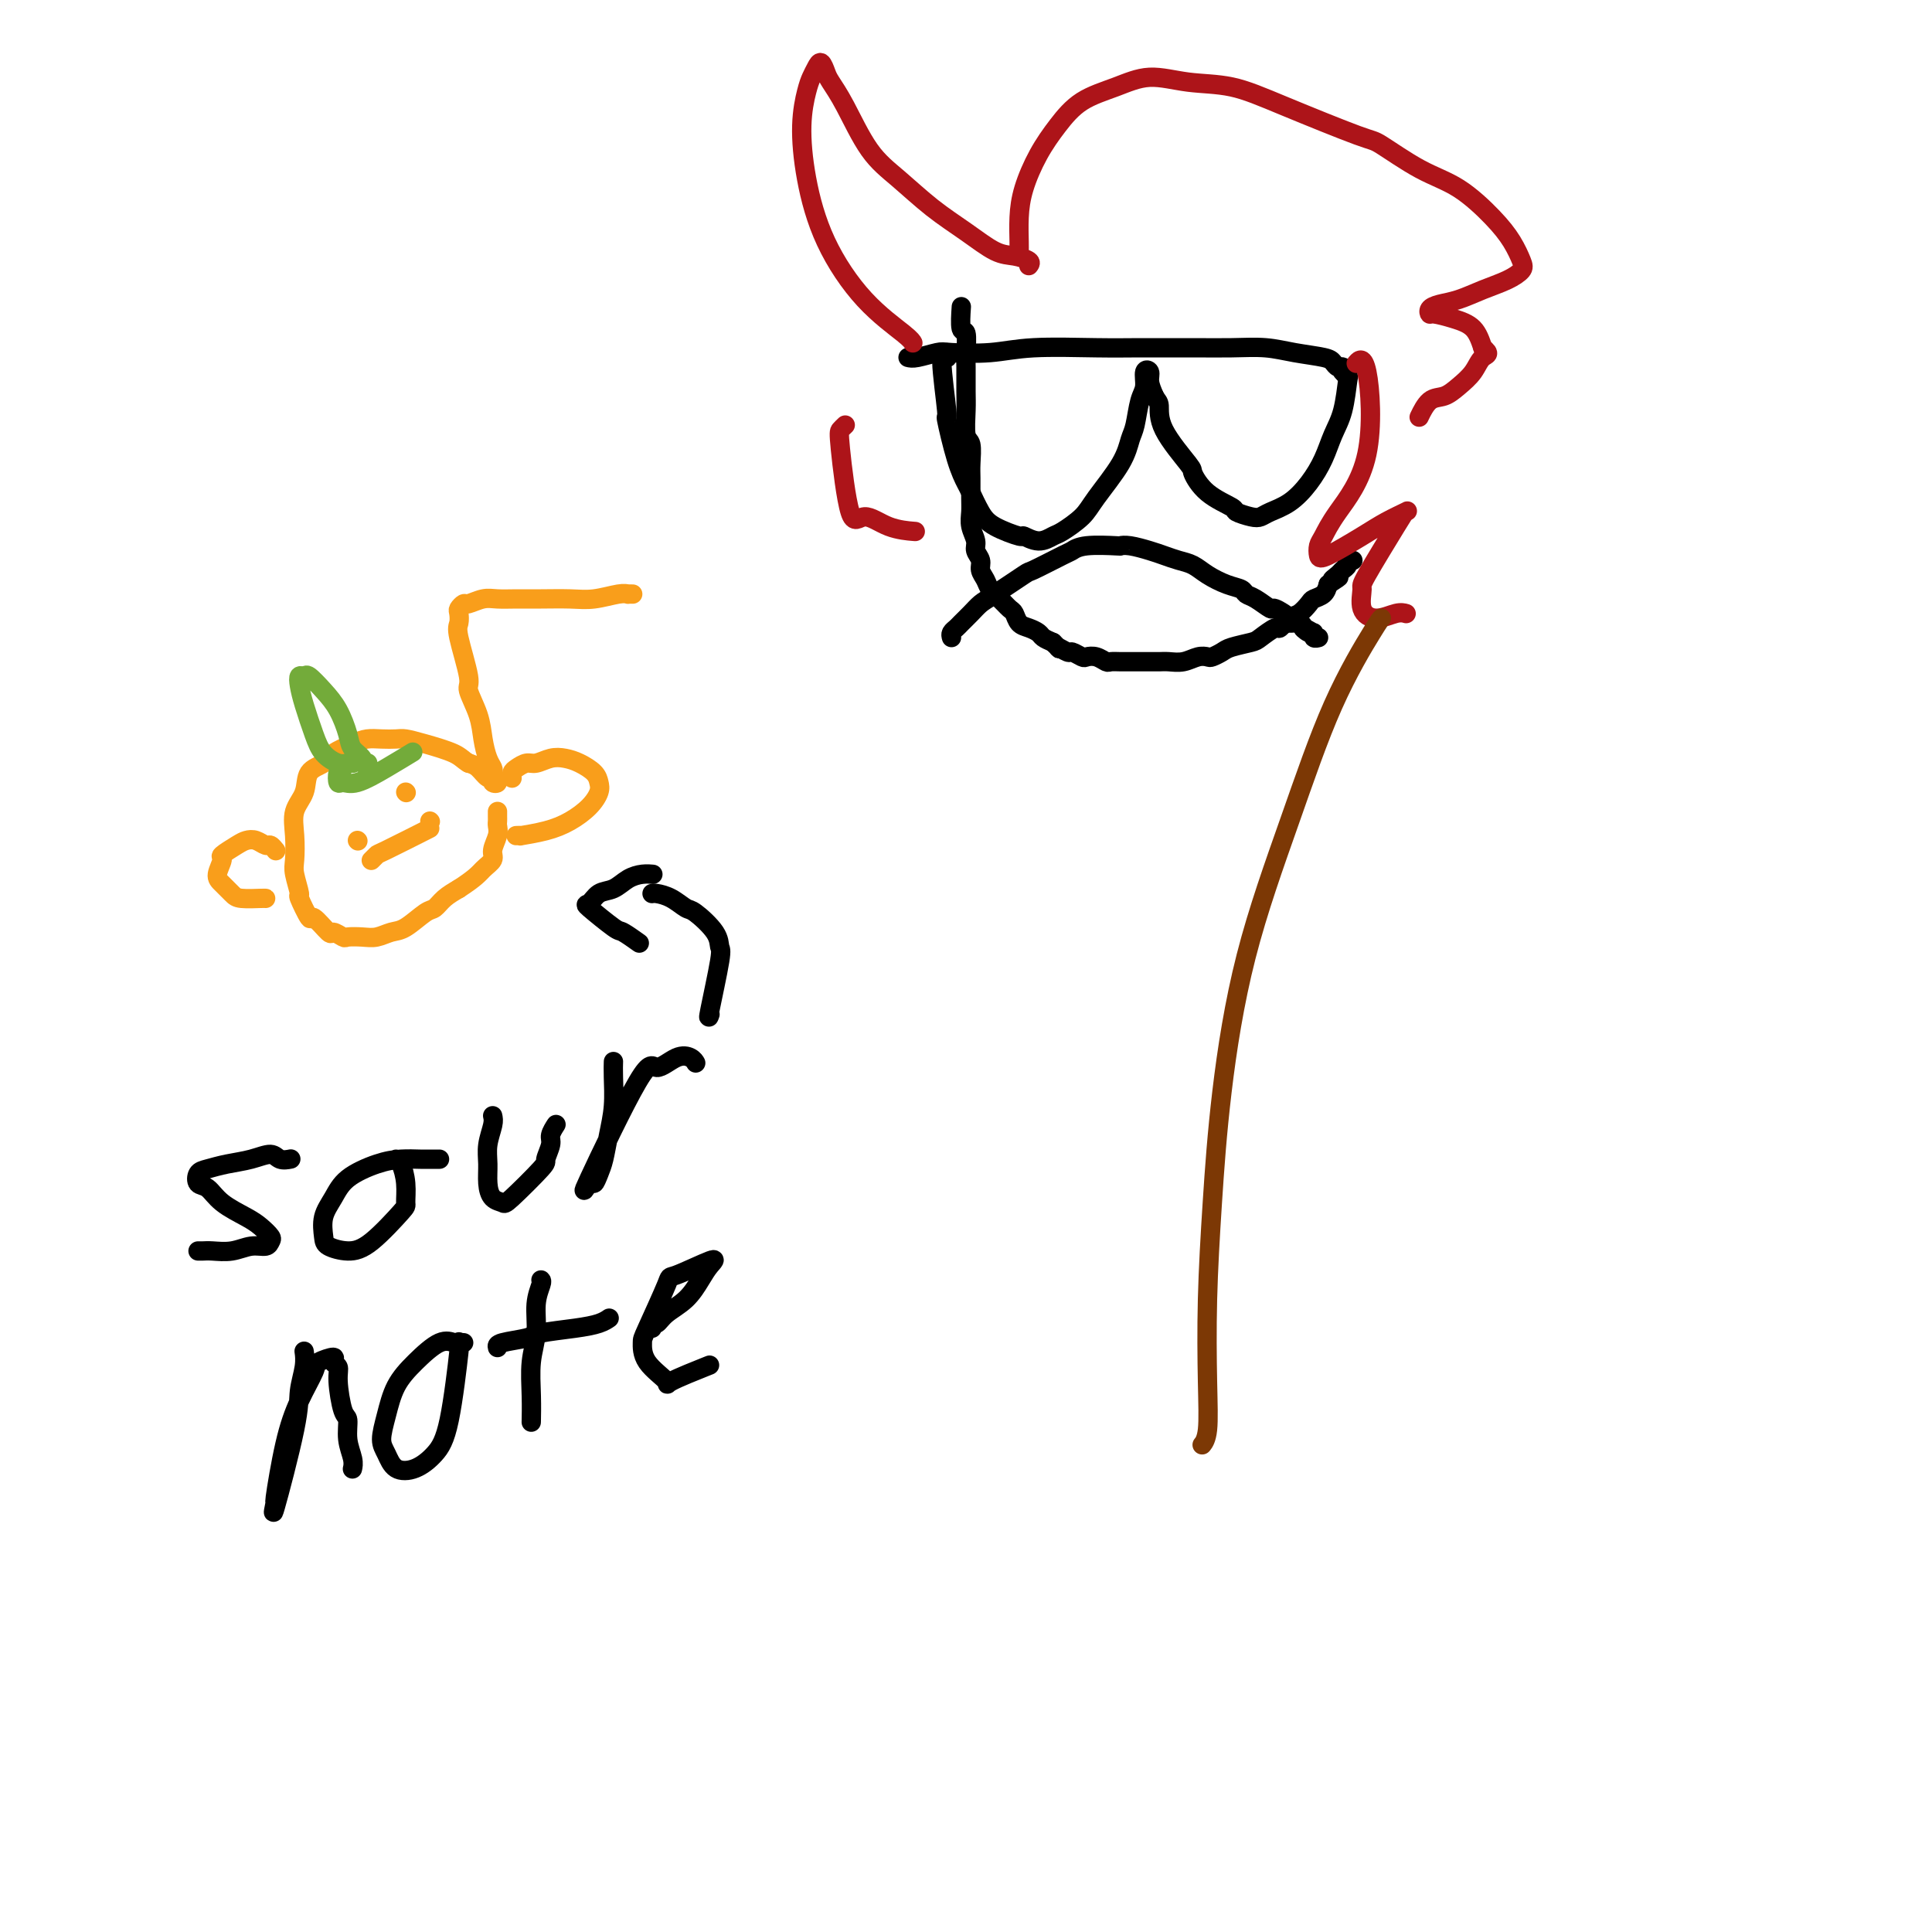 <svg viewBox='0 0 400 400' version='1.1' xmlns='http://www.w3.org/2000/svg' xmlns:xlink='http://www.w3.org/1999/xlink'><g fill='none' stroke='rgb(0,0,0)' stroke-width='4' stroke-linecap='round' stroke-linejoin='round'><path d='M199,64c0.030,-0.451 0.061,-0.902 0,0c-0.061,0.902 -0.212,3.158 0,4c0.212,0.842 0.789,0.271 1,1c0.211,0.729 0.055,2.759 0,4c-0.055,1.241 -0.011,1.692 0,3c0.011,1.308 -0.011,3.474 0,5c0.011,1.526 0.056,2.413 0,4c-0.056,1.587 -0.211,3.874 0,5c0.211,1.126 0.789,1.092 1,2c0.211,0.908 0.055,2.760 0,4c-0.055,1.240 -0.011,1.869 0,3c0.011,1.131 -0.012,2.764 0,4c0.012,1.236 0.060,2.074 0,3c-0.060,0.926 -0.227,1.939 0,3c0.227,1.061 0.849,2.171 1,3c0.151,0.829 -0.167,1.377 0,2c0.167,0.623 0.821,1.321 1,2c0.179,0.679 -0.117,1.338 0,2c0.117,0.662 0.647,1.328 1,2c0.353,0.672 0.528,1.350 1,2c0.472,0.650 1.243,1.273 2,2c0.757,0.727 1.502,1.557 2,2c0.498,0.443 0.748,0.500 1,1c0.252,0.500 0.504,1.443 1,2c0.496,0.557 1.236,0.727 2,1c0.764,0.273 1.552,0.651 2,1c0.448,0.349 0.557,0.671 1,1c0.443,0.329 1.222,0.664 2,1'/><path d='M218,133c2.279,2.173 0.977,1.104 1,1c0.023,-0.104 1.371,0.756 2,1c0.629,0.244 0.540,-0.127 1,0c0.460,0.127 1.470,0.752 2,1c0.530,0.248 0.579,0.119 1,0c0.421,-0.119 1.215,-0.228 2,0c0.785,0.228 1.561,0.793 2,1c0.439,0.207 0.540,0.055 1,0c0.460,-0.055 1.278,-0.015 2,0c0.722,0.015 1.347,0.004 2,0c0.653,-0.004 1.332,0.000 2,0c0.668,-0.000 1.323,-0.004 2,0c0.677,0.004 1.376,0.015 2,0c0.624,-0.015 1.174,-0.056 2,0c0.826,0.056 1.926,0.208 3,0c1.074,-0.208 2.120,-0.777 3,-1c0.880,-0.223 1.595,-0.102 2,0c0.405,0.102 0.502,0.183 1,0c0.498,-0.183 1.398,-0.632 2,-1c0.602,-0.368 0.906,-0.657 2,-1c1.094,-0.343 2.979,-0.740 4,-1c1.021,-0.260 1.179,-0.383 2,-1c0.821,-0.617 2.304,-1.727 3,-2c0.696,-0.273 0.605,0.292 1,0c0.395,-0.292 1.275,-1.439 2,-2c0.725,-0.561 1.294,-0.534 2,-1c0.706,-0.466 1.550,-1.424 2,-2c0.450,-0.576 0.506,-0.771 1,-1c0.494,-0.229 1.427,-0.494 2,-1c0.573,-0.506 0.787,-1.253 1,-2'/><path d='M275,121c3.890,-2.499 1.616,-1.248 1,-1c-0.616,0.248 0.427,-0.508 1,-1c0.573,-0.492 0.675,-0.720 1,-1c0.325,-0.280 0.872,-0.611 1,-1c0.128,-0.389 -0.161,-0.836 0,-1c0.161,-0.164 0.774,-0.044 1,0c0.226,0.044 0.065,0.013 0,0c-0.065,-0.013 -0.032,-0.006 0,0'/><path d='M197,132c-0.096,-0.327 -0.191,-0.655 0,-1c0.191,-0.345 0.669,-0.709 1,-1c0.331,-0.291 0.513,-0.510 1,-1c0.487,-0.490 1.277,-1.253 2,-2c0.723,-0.747 1.377,-1.479 2,-2c0.623,-0.521 1.213,-0.832 3,-2c1.787,-1.168 4.772,-3.192 6,-4c1.228,-0.808 0.701,-0.399 2,-1c1.299,-0.601 4.424,-2.214 6,-3c1.576,-0.786 1.603,-0.747 2,-1c0.397,-0.253 1.163,-0.797 3,-1c1.837,-0.203 4.746,-0.066 6,0c1.254,0.066 0.853,0.059 1,0c0.147,-0.059 0.844,-0.171 2,0c1.156,0.171 2.773,0.626 4,1c1.227,0.374 2.064,0.667 3,1c0.936,0.333 1.970,0.705 3,1c1.030,0.295 2.054,0.513 3,1c0.946,0.487 1.813,1.242 3,2c1.187,0.758 2.693,1.517 4,2c1.307,0.483 2.414,0.688 3,1c0.586,0.312 0.652,0.731 1,1c0.348,0.269 0.977,0.388 2,1c1.023,0.612 2.438,1.718 3,2c0.562,0.282 0.269,-0.262 1,0c0.731,0.262 2.485,1.328 3,2c0.515,0.672 -0.207,0.950 0,1c0.207,0.050 1.345,-0.129 2,0c0.655,0.129 0.828,0.564 1,1'/><path d='M270,130c3.515,1.946 0.802,0.311 0,0c-0.802,-0.311 0.307,0.701 1,1c0.693,0.299 0.969,-0.116 1,0c0.031,0.116 -0.184,0.762 0,1c0.184,0.238 0.767,0.068 1,0c0.233,-0.068 0.117,-0.034 0,0'/><path d='M188,74c0.431,0.111 0.863,0.222 2,0c1.137,-0.222 2.980,-0.777 4,-1c1.020,-0.223 1.217,-0.112 3,0c1.783,0.112 5.153,0.226 8,0c2.847,-0.226 5.171,-0.793 9,-1c3.829,-0.207 9.162,-0.055 13,0c3.838,0.055 6.181,0.014 9,0c2.819,-0.014 6.113,-0.001 8,0c1.887,0.001 2.365,-0.011 4,0c1.635,0.011 4.427,0.044 7,0c2.573,-0.044 4.927,-0.165 7,0c2.073,0.165 3.865,0.618 6,1c2.135,0.382 4.614,0.695 6,1c1.386,0.305 1.678,0.604 2,1c0.322,0.396 0.675,0.891 1,1c0.325,0.109 0.623,-0.167 1,0c0.377,0.167 0.832,0.776 1,1c0.168,0.224 0.048,0.064 0,0c-0.048,-0.064 -0.024,-0.032 0,0'/><path d='M196,73c0.147,0.611 0.294,1.223 0,1c-0.294,-0.223 -1.028,-1.279 -1,1c0.028,2.279 0.819,7.893 1,10c0.181,2.107 -0.247,0.707 0,2c0.247,1.293 1.169,5.280 2,8c0.831,2.720 1.572,4.173 2,5c0.428,0.827 0.543,1.029 1,2c0.457,0.971 1.255,2.710 2,4c0.745,1.290 1.435,2.132 3,3c1.565,0.868 4.003,1.762 5,2c0.997,0.238 0.554,-0.180 1,0c0.446,0.180 1.783,0.957 3,1c1.217,0.043 2.315,-0.648 3,-1c0.685,-0.352 0.957,-0.367 2,-1c1.043,-0.633 2.857,-1.886 4,-3c1.143,-1.114 1.615,-2.091 3,-4c1.385,-1.909 3.681,-4.751 5,-7c1.319,-2.249 1.659,-3.906 2,-5c0.341,-1.094 0.684,-1.625 1,-3c0.316,-1.375 0.606,-3.593 1,-5c0.394,-1.407 0.893,-2.004 1,-3c0.107,-0.996 -0.177,-2.391 0,-3c0.177,-0.609 0.817,-0.433 1,0c0.183,0.433 -0.091,1.124 0,2c0.091,0.876 0.545,1.938 1,3'/><path d='M239,82c0.554,1.032 0.939,1.112 1,2c0.061,0.888 -0.204,2.585 1,5c1.204,2.415 3.875,5.550 5,7c1.125,1.450 0.703,1.215 1,2c0.297,0.785 1.312,2.589 3,4c1.688,1.411 4.050,2.428 5,3c0.950,0.572 0.487,0.699 1,1c0.513,0.301 2.003,0.777 3,1c0.997,0.223 1.503,0.192 2,0c0.497,-0.192 0.987,-0.546 2,-1c1.013,-0.454 2.551,-1.006 4,-2c1.449,-0.994 2.808,-2.428 4,-4c1.192,-1.572 2.215,-3.282 3,-5c0.785,-1.718 1.331,-3.445 2,-5c0.669,-1.555 1.461,-2.939 2,-5c0.539,-2.061 0.825,-4.800 1,-6c0.175,-1.200 0.239,-0.862 0,-1c-0.239,-0.138 -0.783,-0.754 -1,-1c-0.217,-0.246 -0.109,-0.123 0,0'/></g>
<g fill='none' stroke='rgb(249,158,27)' stroke-width='4' stroke-linecap='round' stroke-linejoin='round'><path d='M131,123c-0.451,-0.008 -0.901,-0.016 -1,0c-0.099,0.016 0.155,0.057 0,0c-0.155,-0.057 -0.719,-0.211 -2,0c-1.281,0.211 -3.281,0.789 -5,1c-1.719,0.211 -3.159,0.055 -5,0c-1.841,-0.055 -4.083,-0.011 -6,0c-1.917,0.011 -3.507,-0.012 -5,0c-1.493,0.012 -2.887,0.059 -4,0c-1.113,-0.059 -1.945,-0.224 -3,0c-1.055,0.224 -2.335,0.837 -3,1c-0.665,0.163 -0.716,-0.124 -1,0c-0.284,0.124 -0.800,0.660 -1,1c-0.200,0.340 -0.084,0.483 0,1c0.084,0.517 0.134,1.407 0,2c-0.134,0.593 -0.453,0.888 0,3c0.453,2.112 1.679,6.039 2,8c0.321,1.961 -0.264,1.954 0,3c0.264,1.046 1.378,3.145 2,5c0.622,1.855 0.754,3.467 1,5c0.246,1.533 0.607,2.989 1,4c0.393,1.011 0.819,1.579 1,2c0.181,0.421 0.116,0.697 0,1c-0.116,0.303 -0.282,0.633 0,1c0.282,0.367 1.012,0.771 1,1c-0.012,0.229 -0.766,0.282 -1,0c-0.234,-0.282 0.051,-0.900 0,-1c-0.051,-0.100 -0.437,0.319 -1,0c-0.563,-0.319 -1.304,-1.377 -2,-2c-0.696,-0.623 -1.348,-0.812 -2,-1'/><path d='M97,158c-1.148,-0.657 -1.518,-1.300 -3,-2c-1.482,-0.700 -4.077,-1.456 -6,-2c-1.923,-0.544 -3.174,-0.876 -4,-1c-0.826,-0.124 -1.226,-0.042 -2,0c-0.774,0.042 -1.921,0.042 -3,0c-1.079,-0.042 -2.090,-0.126 -3,0c-0.910,0.126 -1.720,0.463 -3,1c-1.280,0.537 -3.030,1.276 -4,2c-0.970,0.724 -1.160,1.434 -2,2c-0.840,0.566 -2.330,0.988 -3,2c-0.670,1.012 -0.520,2.614 -1,4c-0.480,1.386 -1.588,2.554 -2,4c-0.412,1.446 -0.126,3.168 0,5c0.126,1.832 0.094,3.775 0,5c-0.094,1.225 -0.249,1.733 0,3c0.249,1.267 0.901,3.293 1,4c0.099,0.707 -0.353,0.094 0,1c0.353,0.906 1.513,3.333 2,4c0.487,0.667 0.300,-0.424 1,0c0.700,0.424 2.288,2.362 3,3c0.712,0.638 0.550,-0.024 1,0c0.450,0.024 1.513,0.735 2,1c0.487,0.265 0.397,0.084 1,0c0.603,-0.084 1.898,-0.072 3,0c1.102,0.072 2.010,0.203 3,0c0.990,-0.203 2.060,-0.740 3,-1c0.940,-0.260 1.749,-0.244 3,-1c1.251,-0.756 2.944,-2.285 4,-3c1.056,-0.715 1.477,-0.616 2,-1c0.523,-0.384 1.150,-1.253 2,-2c0.850,-0.747 1.925,-1.374 3,-2'/><path d='M95,184c3.637,-2.353 4.228,-3.236 5,-4c0.772,-0.764 1.723,-1.409 2,-2c0.277,-0.591 -0.122,-1.128 0,-2c0.122,-0.872 0.765,-2.080 1,-3c0.235,-0.920 0.063,-1.553 0,-2c-0.063,-0.447 -0.017,-0.707 0,-1c0.017,-0.293 0.005,-0.617 0,-1c-0.005,-0.383 -0.001,-0.824 0,-1c0.001,-0.176 0.001,-0.088 0,0'/><path d='M57,176c0.095,0.121 0.191,0.242 0,0c-0.191,-0.242 -0.668,-0.848 -1,-1c-0.332,-0.152 -0.517,0.148 -1,0c-0.483,-0.148 -1.263,-0.746 -2,-1c-0.737,-0.254 -1.431,-0.163 -2,0c-0.569,0.163 -1.012,0.400 -2,1c-0.988,0.600 -2.521,1.565 -3,2c-0.479,0.435 0.096,0.341 0,1c-0.096,0.659 -0.863,2.071 -1,3c-0.137,0.929 0.356,1.373 1,2c0.644,0.627 1.441,1.436 2,2c0.559,0.564 0.882,0.883 2,1c1.118,0.117 3.032,0.031 4,0c0.968,-0.031 0.991,-0.009 1,0c0.009,0.009 0.005,0.004 0,0'/><path d='M106,161c0.017,0.092 0.034,0.183 0,0c-0.034,-0.183 -0.119,-0.641 0,-1c0.119,-0.359 0.444,-0.619 1,-1c0.556,-0.381 1.345,-0.885 2,-1c0.655,-0.115 1.177,0.157 2,0c0.823,-0.157 1.947,-0.744 3,-1c1.053,-0.256 2.035,-0.183 3,0c0.965,0.183 1.914,0.474 3,1c1.086,0.526 2.308,1.285 3,2c0.692,0.715 0.855,1.385 1,2c0.145,0.615 0.272,1.174 0,2c-0.272,0.826 -0.944,1.920 -2,3c-1.056,1.080 -2.497,2.146 -4,3c-1.503,0.854 -3.069,1.497 -5,2c-1.931,0.503 -4.229,0.867 -5,1c-0.771,0.133 -0.015,0.036 0,0c0.015,-0.036 -0.710,-0.010 -1,0c-0.290,0.010 -0.145,0.005 0,0'/></g>
<g fill='none' stroke='rgb(115,171,58)' stroke-width='4' stroke-linecap='round' stroke-linejoin='round'><path d='M76,158c0.128,-0.018 0.256,-0.036 0,0c-0.256,0.036 -0.897,0.127 -1,0c-0.103,-0.127 0.332,-0.473 0,-1c-0.332,-0.527 -1.430,-1.235 -2,-2c-0.570,-0.765 -0.611,-1.588 -1,-3c-0.389,-1.412 -1.127,-3.413 -2,-5c-0.873,-1.587 -1.881,-2.760 -3,-4c-1.119,-1.240 -2.350,-2.547 -3,-3c-0.650,-0.453 -0.718,-0.054 -1,0c-0.282,0.054 -0.778,-0.239 -1,0c-0.222,0.239 -0.169,1.010 0,2c0.169,0.990 0.454,2.199 1,4c0.546,1.801 1.351,4.196 2,6c0.649,1.804 1.140,3.019 2,4c0.860,0.981 2.088,1.727 3,2c0.912,0.273 1.509,0.072 2,0c0.491,-0.072 0.875,-0.016 1,0c0.125,0.016 -0.009,-0.008 0,0c0.009,0.008 0.159,0.048 0,0c-0.159,-0.048 -0.629,-0.185 -1,0c-0.371,0.185 -0.643,0.693 -1,1c-0.357,0.307 -0.800,0.414 -1,1c-0.200,0.586 -0.158,1.652 0,2c0.158,0.348 0.432,-0.023 1,0c0.568,0.023 1.431,0.439 3,0c1.569,-0.439 3.846,-1.734 6,-3c2.154,-1.266 4.187,-2.505 5,-3c0.813,-0.495 0.407,-0.248 0,0'/></g>
<g fill='none' stroke='rgb(0,0,0)' stroke-width='4' stroke-linecap='round' stroke-linejoin='round'><path d='M60,240c0.189,-0.037 0.379,-0.074 0,0c-0.379,0.074 -1.326,0.258 -2,0c-0.674,-0.258 -1.074,-0.957 -2,-1c-0.926,-0.043 -2.379,0.570 -4,1c-1.621,0.430 -3.409,0.677 -5,1c-1.591,0.323 -2.983,0.722 -4,1c-1.017,0.278 -1.657,0.434 -2,1c-0.343,0.566 -0.388,1.541 0,2c0.388,0.459 1.207,0.403 2,1c0.793,0.597 1.558,1.847 3,3c1.442,1.153 3.562,2.208 5,3c1.438,0.792 2.195,1.322 3,2c0.805,0.678 1.658,1.506 2,2c0.342,0.494 0.173,0.654 0,1c-0.173,0.346 -0.350,0.877 -1,1c-0.650,0.123 -1.771,-0.163 -3,0c-1.229,0.163 -2.564,0.776 -4,1c-1.436,0.224 -2.973,0.060 -4,0c-1.027,-0.060 -1.546,-0.016 -2,0c-0.454,0.016 -0.844,0.005 -1,0c-0.156,-0.005 -0.078,-0.002 0,0'/><path d='M91,240c-0.345,0.001 -0.691,0.002 -1,0c-0.309,-0.002 -0.583,-0.006 -1,0c-0.417,0.006 -0.979,0.024 -2,0c-1.021,-0.024 -2.502,-0.090 -4,0c-1.498,0.090 -3.015,0.335 -5,1c-1.985,0.665 -4.440,1.750 -6,3c-1.560,1.250 -2.224,2.665 -3,4c-0.776,1.335 -1.663,2.591 -2,4c-0.337,1.409 -0.125,2.973 0,4c0.125,1.027 0.163,1.518 1,2c0.837,0.482 2.474,0.955 4,1c1.526,0.045 2.942,-0.338 5,-2c2.058,-1.662 4.758,-4.603 6,-6c1.242,-1.397 1.026,-1.250 1,-2c-0.026,-0.750 0.137,-2.397 0,-4c-0.137,-1.603 -0.573,-3.162 -1,-4c-0.427,-0.838 -0.846,-0.956 -1,-1c-0.154,-0.044 -0.044,-0.012 0,0c0.044,0.012 0.022,0.006 0,0'/><path d='M102,231c0.114,0.487 0.229,0.974 0,2c-0.229,1.026 -0.800,2.590 -1,4c-0.200,1.410 -0.027,2.667 0,4c0.027,1.333 -0.090,2.742 0,4c0.090,1.258 0.387,2.364 1,3c0.613,0.636 1.541,0.802 2,1c0.459,0.198 0.448,0.430 2,-1c1.552,-1.430 4.668,-4.520 6,-6c1.332,-1.480 0.879,-1.349 1,-2c0.121,-0.651 0.817,-2.083 1,-3c0.183,-0.917 -0.147,-1.318 0,-2c0.147,-0.682 0.770,-1.645 1,-2c0.230,-0.355 0.066,-0.101 0,0c-0.066,0.101 -0.033,0.051 0,0'/><path d='M127,220c0.006,-0.197 0.013,-0.394 0,0c-0.013,0.394 -0.045,1.379 0,3c0.045,1.621 0.166,3.879 0,6c-0.166,2.121 -0.620,4.105 -1,6c-0.380,1.895 -0.685,3.700 -1,5c-0.315,1.300 -0.638,2.093 -1,3c-0.362,0.907 -0.762,1.927 -1,2c-0.238,0.073 -0.314,-0.800 -1,0c-0.686,0.800 -1.981,3.275 0,-1c1.981,-4.275 7.238,-15.299 10,-20c2.762,-4.701 3.027,-3.077 4,-3c0.973,0.077 2.653,-1.391 4,-2c1.347,-0.609 2.361,-0.359 3,0c0.639,0.359 0.903,0.827 1,1c0.097,0.173 0.028,0.049 0,0c-0.028,-0.049 -0.014,-0.025 0,0'/><path d='M63,280c-0.031,-0.217 -0.062,-0.435 0,0c0.062,0.435 0.217,1.522 0,3c-0.217,1.478 -0.806,3.347 -1,5c-0.194,1.653 0.006,3.088 -1,8c-1.006,4.912 -3.218,13.299 -4,16c-0.782,2.701 -0.136,-0.285 0,-1c0.136,-0.715 -0.240,0.839 0,-1c0.240,-1.839 1.095,-7.072 2,-11c0.905,-3.928 1.859,-6.552 3,-9c1.141,-2.448 2.467,-4.720 3,-6c0.533,-1.280 0.272,-1.567 1,-2c0.728,-0.433 2.447,-1.013 3,-1c0.553,0.013 -0.058,0.617 0,1c0.058,0.383 0.785,0.545 1,1c0.215,0.455 -0.082,1.203 0,3c0.082,1.797 0.544,4.643 1,6c0.456,1.357 0.907,1.226 1,2c0.093,0.774 -0.171,2.455 0,4c0.171,1.545 0.777,2.954 1,4c0.223,1.046 0.064,1.727 0,2c-0.064,0.273 -0.032,0.136 0,0'/><path d='M96,278c-0.368,-0.024 -0.735,-0.049 -1,0c-0.265,0.049 -0.427,0.171 -1,0c-0.573,-0.171 -1.555,-0.636 -3,0c-1.445,0.636 -3.351,2.371 -5,4c-1.649,1.629 -3.040,3.151 -4,5c-0.960,1.849 -1.489,4.025 -2,6c-0.511,1.975 -1.004,3.751 -1,5c0.004,1.249 0.504,1.972 1,3c0.496,1.028 0.988,2.360 2,3c1.012,0.640 2.544,0.586 4,0c1.456,-0.586 2.835,-1.706 4,-3c1.165,-1.294 2.116,-2.764 3,-7c0.884,-4.236 1.701,-11.239 2,-14c0.299,-2.761 0.081,-1.282 0,-1c-0.081,0.282 -0.023,-0.634 0,-1c0.023,-0.366 0.012,-0.183 0,0'/><path d='M112,265c0.121,0.115 0.243,0.231 0,1c-0.243,0.769 -0.850,2.193 -1,4c-0.150,1.807 0.156,3.998 0,6c-0.156,2.002 -0.774,3.815 -1,6c-0.226,2.185 -0.061,4.742 0,7c0.061,2.258 0.017,4.217 0,5c-0.017,0.783 -0.009,0.392 0,0'/><path d='M103,279c-0.100,-0.333 -0.199,-0.666 1,-1c1.199,-0.334 3.698,-0.667 5,-1c1.302,-0.333 1.407,-0.664 3,-1c1.593,-0.336 4.674,-0.678 7,-1c2.326,-0.322 3.895,-0.625 5,-1c1.105,-0.375 1.744,-0.821 2,-1c0.256,-0.179 0.128,-0.089 0,0'/><path d='M135,275c-0.079,-0.466 -0.159,-0.932 0,-1c0.159,-0.068 0.556,0.263 1,0c0.444,-0.263 0.935,-1.121 2,-2c1.065,-0.879 2.705,-1.779 4,-3c1.295,-1.221 2.246,-2.763 3,-4c0.754,-1.237 1.312,-2.170 2,-3c0.688,-0.830 1.505,-1.556 0,-1c-1.505,0.556 -5.332,2.395 -7,3c-1.668,0.605 -1.177,-0.023 -2,2c-0.823,2.023 -2.959,6.699 -4,9c-1.041,2.301 -0.985,2.227 -1,3c-0.015,0.773 -0.101,2.392 1,4c1.101,1.608 3.388,3.204 4,4c0.612,0.796 -0.451,0.791 1,0c1.451,-0.791 5.414,-2.369 7,-3c1.586,-0.631 0.793,-0.316 0,0'/><path d='M147,210c-0.226,0.635 -0.453,1.270 0,-1c0.453,-2.270 1.584,-7.444 2,-10c0.416,-2.556 0.117,-2.495 0,-3c-0.117,-0.505 -0.052,-1.575 -1,-3c-0.948,-1.425 -2.909,-3.205 -4,-4c-1.091,-0.795 -1.312,-0.605 -2,-1c-0.688,-0.395 -1.844,-1.374 -3,-2c-1.156,-0.626 -2.311,-0.899 -3,-1c-0.689,-0.101 -0.911,-0.029 -1,0c-0.089,0.029 -0.044,0.014 0,0'/><path d='M135,181c0.154,0.015 0.309,0.030 0,0c-0.309,-0.030 -1.080,-0.106 -2,0c-0.920,0.106 -1.988,0.392 -3,1c-1.012,0.608 -1.966,1.536 -3,2c-1.034,0.464 -2.147,0.462 -3,1c-0.853,0.538 -1.447,1.616 -2,2c-0.553,0.384 -1.065,0.075 0,1c1.065,0.925 3.708,3.083 5,4c1.292,0.917 1.232,0.593 2,1c0.768,0.407 2.362,1.545 3,2c0.638,0.455 0.319,0.228 0,0'/></g>
<g fill='none' stroke='rgb(249,158,27)' stroke-width='4' stroke-linecap='round' stroke-linejoin='round'><path d='M74,174c0.000,0.000 0.100,0.100 0.1,0.1'/><path d='M89,170c0.000,0.000 0.100,0.100 0.1,0.1'/><path d='M77,178c-0.116,0.115 -0.233,0.230 0,0c0.233,-0.230 0.815,-0.804 1,-1c0.185,-0.196 -0.027,-0.014 2,-1c2.027,-0.986 6.293,-3.139 8,-4c1.707,-0.861 0.853,-0.431 0,0'/><path d='M84,164c0.000,0.000 0.100,0.100 0.1,0.1'/></g>
<g fill='none' stroke='rgb(173,20,25)' stroke-width='4' stroke-linecap='round' stroke-linejoin='round'><path d='M213,55c0.255,-0.315 0.510,-0.630 0,-1c-0.510,-0.370 -1.787,-0.793 -3,-1c-1.213,-0.207 -2.364,-0.196 -4,-1c-1.636,-0.804 -3.757,-2.423 -6,-4c-2.243,-1.577 -4.608,-3.112 -7,-5c-2.392,-1.888 -4.812,-4.129 -7,-6c-2.188,-1.871 -4.144,-3.371 -6,-6c-1.856,-2.629 -3.610,-6.387 -5,-9c-1.390,-2.613 -2.414,-4.082 -3,-5c-0.586,-0.918 -0.734,-1.287 -1,-2c-0.266,-0.713 -0.650,-1.770 -1,-2c-0.350,-0.230 -0.667,0.368 -1,1c-0.333,0.632 -0.683,1.297 -1,2c-0.317,0.703 -0.602,1.445 -1,3c-0.398,1.555 -0.909,3.922 -1,7c-0.091,3.078 0.238,6.867 1,11c0.762,4.133 1.955,8.610 4,13c2.045,4.390 4.940,8.692 8,12c3.060,3.308 6.285,5.621 8,7c1.715,1.379 1.918,1.822 2,2c0.082,0.178 0.041,0.089 0,0'/><path d='M211,53c-0.003,-0.312 -0.007,-0.623 0,-1c0.007,-0.377 0.024,-0.819 0,-2c-0.024,-1.181 -0.088,-3.100 0,-5c0.088,-1.900 0.328,-3.782 1,-6c0.672,-2.218 1.776,-4.771 3,-7c1.224,-2.229 2.568,-4.135 4,-6c1.432,-1.865 2.953,-3.689 5,-5c2.047,-1.311 4.621,-2.107 7,-3c2.379,-0.893 4.564,-1.881 7,-2c2.436,-0.119 5.123,0.633 8,1c2.877,0.367 5.943,0.349 9,1c3.057,0.651 6.103,1.971 11,4c4.897,2.029 11.643,4.769 15,6c3.357,1.231 3.326,0.954 5,2c1.674,1.046 5.054,3.414 8,5c2.946,1.586 5.457,2.389 8,4c2.543,1.611 5.119,4.031 7,6c1.881,1.969 3.067,3.486 4,5c0.933,1.514 1.611,3.025 2,4c0.389,0.975 0.487,1.413 0,2c-0.487,0.587 -1.560,1.323 -3,2c-1.440,0.677 -3.248,1.296 -5,2c-1.752,0.704 -3.450,1.494 -5,2c-1.550,0.506 -2.954,0.726 -4,1c-1.046,0.274 -1.735,0.600 -2,1c-0.265,0.400 -0.107,0.875 0,1c0.107,0.125 0.163,-0.101 1,0c0.837,0.101 2.456,0.527 4,1c1.544,0.473 3.013,0.992 4,2c0.987,1.008 1.494,2.504 2,4'/><path d='M307,72c1.784,1.394 0.746,1.380 0,2c-0.746,0.620 -1.198,1.876 -2,3c-0.802,1.124 -1.952,2.116 -3,3c-1.048,0.884 -1.992,1.660 -3,2c-1.008,0.340 -2.079,0.245 -3,1c-0.921,0.755 -1.692,2.358 -2,3c-0.308,0.642 -0.154,0.321 0,0'/><path d='M281,75c-0.184,0.202 -0.367,0.404 0,0c0.367,-0.404 1.286,-1.413 2,2c0.714,3.413 1.224,11.247 0,17c-1.224,5.753 -4.183,9.426 -6,12c-1.817,2.574 -2.493,4.050 -3,5c-0.507,0.950 -0.847,1.373 -1,2c-0.153,0.627 -0.121,1.457 0,2c0.121,0.543 0.330,0.800 2,0c1.670,-0.800 4.799,-2.658 7,-4c2.201,-1.342 3.472,-2.170 5,-3c1.528,-0.830 3.314,-1.662 4,-2c0.686,-0.338 0.273,-0.183 0,0c-0.273,0.183 -0.405,0.394 -2,3c-1.595,2.606 -4.653,7.609 -6,10c-1.347,2.391 -0.984,2.171 -1,3c-0.016,0.829 -0.410,2.705 0,4c0.410,1.295 1.625,2.007 3,2c1.375,-0.007 2.909,-0.733 4,-1c1.091,-0.267 1.740,-0.076 2,0c0.260,0.076 0.130,0.038 0,0'/><path d='M175,88c-0.378,0.360 -0.757,0.720 -1,1c-0.243,0.280 -0.352,0.482 0,4c0.352,3.518 1.163,10.354 2,13c0.837,2.646 1.698,1.101 3,1c1.302,-0.101 3.043,1.242 5,2c1.957,0.758 4.131,0.931 5,1c0.869,0.069 0.435,0.035 0,0'/></g>
<g fill='none' stroke='rgb(124,56,5)' stroke-width='4' stroke-linecap='round' stroke-linejoin='round'><path d='M286,128c-0.149,0.120 -0.298,0.240 -2,3c-1.702,2.760 -4.956,8.161 -8,15c-3.044,6.839 -5.877,15.118 -9,24c-3.123,8.882 -6.536,18.367 -9,28c-2.464,9.633 -3.980,19.414 -5,28c-1.020,8.586 -1.545,15.979 -2,23c-0.455,7.021 -0.840,13.671 -1,20c-0.160,6.329 -0.094,12.335 0,17c0.094,4.665 0.218,7.987 0,10c-0.218,2.013 -0.776,2.718 -1,3c-0.224,0.282 -0.112,0.141 0,0'/></g>
</svg>